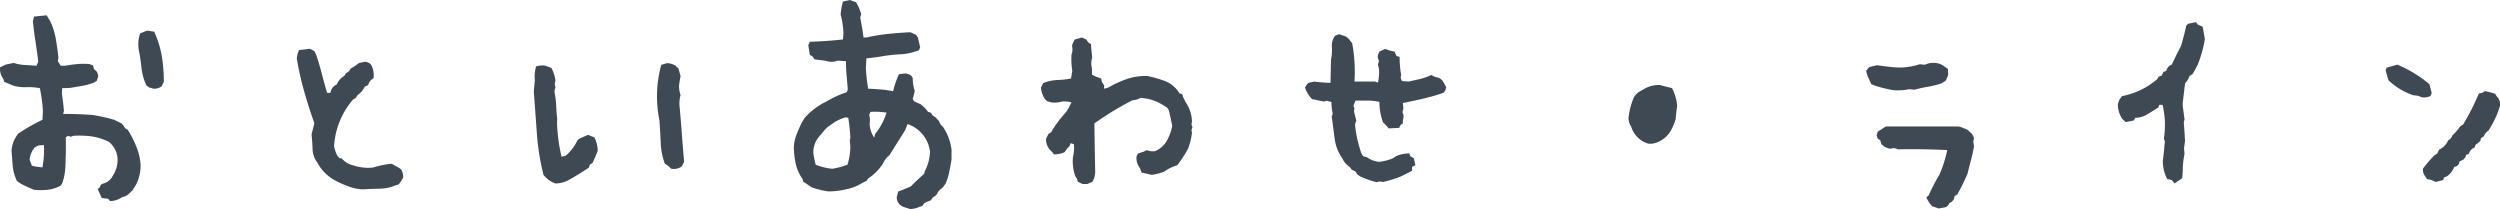 <svg xmlns="http://www.w3.org/2000/svg" viewBox="0 0 957.94 80.08"><defs><style>.cls-1{fill:#3f4954;}</style></defs><g id="レイヤー_2" data-name="レイヤー 2"><g id="レイヤー_1-2" data-name="レイヤー 1"><path class="cls-1" d="M42.14,77.05l-.69-.88L39,75.88l-1.56-3.42.88-.78c.06-.72.52-1.17,1.36-1.37a5.66,5.66,0,0,0,3.52-2.93,11.31,11.31,0,0,0,1.86-6,8.92,8.92,0,0,0-3.32-7,21.51,21.51,0,0,0-6.84-2.15,38.35,38.35,0,0,0-6.74-.2l-1.07.39-1-.39-.88.59q.11,6-.19,11.82a21,21,0,0,1-1.27,6l-.69.78a13.46,13.46,0,0,1-4.88,1.52,29.61,29.61,0,0,1-5.08,0Q10.49,71.69,8,70.41L6.49,69.34a16.25,16.25,0,0,1-1.61-5.72q-.24-2.88-.44-5.91A10.81,10.81,0,0,1,6.2,52.34l.68-1.07a73.8,73.8,0,0,1,9.38-5.37l.19-3.32a63.24,63.24,0,0,0-1.17-8.79,22.06,22.06,0,0,0-5.22-.39,15.19,15.19,0,0,1-5.23-.69L1.61,31.35l-.29-1.08A6.09,6.09,0,0,1,.05,25.78l2.24-1.07,3-.59a15.2,15.2,0,0,0,4.25.78q2.19.11,4.44.3l.68-1.57c-.32-2.67-.68-5.25-1.07-7.76s-.72-5.09-1-7.76l.49-1.76,4.79-.49,1.36,2.25a25.7,25.7,0,0,1,2.15,6.78q.59,3.46,1,7.08l-.2,1.47,1.08,1.76h1.56c1.5-.26,3-.48,4.64-.64a26.84,26.84,0,0,1,4.83,0l1.37.49L36,26.46l.79.69a2.78,2.78,0,0,1,.78,2.34L37.06,31,36,31.64a22.34,22.34,0,0,1-4.59,1.27l-4.59.78-3,.1-.1,2.15c.32,2.15.59,4.33.78,6.54l-.29,1.17q5.66,0,11.13.39a67,67,0,0,1,8.4,1.86l1.37.68,1.46.69.68.78.69,1.07L49,49.8a39.23,39.23,0,0,1,3.81,7.91,22.08,22.08,0,0,1,1.07,5.57A16.2,16.2,0,0,1,52.1,70.8L50.73,73l-.78.68a5.24,5.24,0,0,1-3.13,1.86A8.41,8.41,0,0,1,42.14,77.05ZM16.26,64.16a37.21,37.21,0,0,0,.58-8.59l-2.15.19-1.36.69a8.85,8.85,0,0,0-2,4.68l.88,2.35,1.08.29ZM58.93,34l-1.75-.48-1.08-.79a21.28,21.28,0,0,1-1.9-6.78,65.48,65.48,0,0,0-1-6.69,12.71,12.71,0,0,1,.49-6.45l2.64-1.07,2.73.39A37.11,37.11,0,0,1,62,21.53a60.37,60.37,0,0,1,.78,9.82l-.88,1.76A5,5,0,0,1,58.93,34Z"/><path class="cls-1" d="M138.91,72.56a18.61,18.61,0,0,1-5.22-1.08c-1.6-.58-3.14-1.23-4.64-2a16.68,16.68,0,0,1-7.42-7.13,9,9,0,0,1-1.86-5.17q-.09-2.83-.39-5.67l1.08-4.29Q118.3,41.21,116.55,35a119.85,119.85,0,0,1-2.83-12.6,10.15,10.15,0,0,1,.88-3.22l4.1-.49,1.76.88.68,1.37q1.27,3.81,2.2,7.42c.62,2.41,1.28,4.82,2,7.23h1.27a4.18,4.18,0,0,1,2.44-3.23,6.3,6.3,0,0,1,2.83-3.22l.69-1.07,1.07-.69.68-1.07,1.76-1.07,1.47-1.08,2.24-.49a3.29,3.29,0,0,1,2.44,1.17,8.54,8.54,0,0,1,.88,5.18,3.83,3.83,0,0,0-2,2.54l-1.37.68A7.6,7.6,0,0,1,137,36.43l-.68,1.07-1.08.68A30.28,30.28,0,0,0,128,56a14.53,14.53,0,0,0,1.27,3.71l.68.78,1.07.29a7.65,7.65,0,0,0,4.2,2.54,18.11,18.11,0,0,0,7.72.88,36.06,36.06,0,0,1,7.13-1.46l2.63,1.46.88.59a5.12,5.12,0,0,1,.88,3.32l-.88,1.46-.78,1.08-1,.29a17.45,17.45,0,0,1-6.29,1.37C143.32,72.33,141.13,72.43,138.91,72.56Z"/><path class="cls-1" d="M212.84,70.31A10.13,10.13,0,0,1,208.25,67a93.31,93.31,0,0,1-2.54-15.92Q205.13,43,204.54,35l.39-4.2a14.84,14.84,0,0,1,.49-5.37,8.71,8.71,0,0,1,3.42-.29l2.44.88a14.38,14.38,0,0,1,1.56,4.78l-.29,1.37.29,1.46a3.22,3.22,0,0,0-.29,2.15,31.43,31.43,0,0,1,.58,4.93c.07,1.66.2,3.34.39,5l-.09,1.08a66.43,66.43,0,0,0,.53,6.69,64.38,64.38,0,0,0,1.22,6.59l1.57-.39a18.24,18.24,0,0,0,4.59-6.06l1.07-.68,2.93-1.27,2.44,1a12.78,12.78,0,0,1,1.27,5.07q-1.08,2.74-2,4.69l-1.08.69-.29,1.07q-3.61,2.45-7.42,4.59A11.06,11.06,0,0,1,212.84,70.31Zm44.34-5.66-1.37-1.27-1.08-.68a26.48,26.48,0,0,1-1.56-8c-.13-2.84-.29-5.68-.49-8.55a45.9,45.9,0,0,1,.69-21.29l2.24-.68a6.86,6.86,0,0,1,3.23,1L260,26.27l.78,3a32,32,0,0,0-.59,3.61,10,10,0,0,0,.59,3.52,11.51,11.51,0,0,0-.39,4.29c.32,3.52.62,7.05.88,10.6s.55,7.11.88,10.69l-.88,1.76A5.25,5.25,0,0,1,257.18,64.65Z"/><path class="cls-1" d="M348.68,80.08l-2.74-.88-1.07-.68a4.09,4.09,0,0,1-1.27-3l.59-2.15a49.53,49.53,0,0,0,4.88-2,67.35,67.35,0,0,1,5-4.69l.29-1.07a17.49,17.49,0,0,0,2-7.42,12.72,12.72,0,0,0-8.6-10.65l-.88,2.25q-3,4.78-6.05,9.67a7.78,7.78,0,0,0-2.44,3.12,19.23,19.23,0,0,1-5.67,5.76L332,69.34l-1.46.68a17.7,17.7,0,0,1-6,2.44,29.51,29.51,0,0,1-7.23.88A34.47,34.47,0,0,1,311,71.78l-2.14-1.47-1.08-.68-.29-1.08-.69-1.07a16.19,16.19,0,0,1-2-5.22,35.42,35.42,0,0,1-.63-5.62,15.27,15.27,0,0,1,1-4.93q.88-2.3,2-4.64l1.07-1.76a25.25,25.25,0,0,1,8.5-6.44,35.63,35.63,0,0,1,7.71-3.52l.39-1.07c-.13-1.76-.27-3.53-.44-5.32s-.24-3.63-.24-5.52l-3.22-.2a6.15,6.15,0,0,1-3.13.39L316,23.24l-3.9-.49-.69-1.07L310.3,21l-.59-3.71L310.3,16q6.34-.19,12.7-.88l.19-2.54a34.79,34.79,0,0,0-1.07-7,25.22,25.22,0,0,1,.88-5L325.63,0l2.44.88L329.15,3,330,5.37l-.39,1.37q.78,3.71,1.27,7.62H332A72.42,72.42,0,0,1,340.23,13q4.25-.45,8.64-.64l2.15,1,.69,1,.88,3.8-.49,1.08a21.87,21.87,0,0,1-6.94,1.56,60.54,60.54,0,0,0-6.93.73c-2.08.36-4.17.64-6.25.83l-.2,3.62a65,65,0,0,0,.88,8c1.63.07,3.24.17,4.84.3a39.61,39.61,0,0,1,4.73.68,32.47,32.47,0,0,1,2.25-6.54l2.64-.3,1.46.49a2.39,2.39,0,0,1,1.17,1.47,15,15,0,0,0,.78,4.78L349.75,38l.59.88,2.44,1.07a13.31,13.31,0,0,1,2.83,2.93l1.08.29.68,1.08,1.07.68,1.37,1.47a4.44,4.44,0,0,0,1.47,2.15,20.39,20.39,0,0,1,3.32,8.69v3.9c-.26,1.63-.56,3.23-.88,4.79a23,23,0,0,1-1.37,4.39l-1.07,1.47-.78.68a3.09,3.09,0,0,0-1.37,1.76l-.69.78-1.07.68-.68,1.08-1.08.39-1.46.68-.69,1.08-1.07.29A8.14,8.14,0,0,1,348.68,80.08Zm-23.93-17A24.84,24.84,0,0,0,325.83,56l-.2-2.15.2-1.08a71.79,71.79,0,0,0-.78-7.61l-1-.2a15.85,15.85,0,0,0-5.86,3,9.74,9.74,0,0,0-2.15,1.76c-.78,1-1.59,1.95-2.44,2.93A9.34,9.34,0,0,0,311.67,59c.26,1.44.55,2.8.88,4.11a23.51,23.51,0,0,0,6.34,1.56A30.67,30.67,0,0,0,324.75,63.09ZM335,52.73l.29-1.36a23.83,23.83,0,0,0,4.39-8.21,27.61,27.61,0,0,0-6.15-.29L333.05,44l.3,1.47-.1,2.15A9.47,9.47,0,0,0,335,52.73Z"/><path class="cls-1" d="M414.79,70.51,413,69.63l-.29-1.08L412,67.48a17.66,17.66,0,0,1-.88-7.23,15.67,15.67,0,0,0,.39-5l-1.27-.39-.49,1.27-.78.69-1,1.46a9.44,9.44,0,0,1-4.11.88l-.68-.88-.78-.78a5.86,5.86,0,0,1-1.56-4.4l.88-1.75,1.07-.69a40.21,40.21,0,0,1,4.59-6.44A13.42,13.42,0,0,0,410,40.33l.58-1.07a9.76,9.76,0,0,0-3.41-.39,11.19,11.19,0,0,1-4.2.39l-1.76-.49-.78-.78a9.12,9.12,0,0,1-1.57-4.4l.88-1.75a15.8,15.8,0,0,1,5.42-1.18,32.55,32.55,0,0,0,5.23-.58l.49-2.93a28.41,28.41,0,0,1-.3-6.35,4.28,4.28,0,0,0,.3-2.44l-.1-1.07,1-2.15,2.73-.78,1.76.78.68,1.07,1.08.68c.12,1.76.29,3.49.48,5.18a7,7,0,0,0-.29,3.13l.2,1.07v2.34l1.36.69,2.15.78.29,1.37.88,1.26L423,34l1.56-.39a41,41,0,0,1,7.32-3.37,22.49,22.49,0,0,1,7.72-1.12,42.93,42.93,0,0,1,6,1.66,11.09,11.09,0,0,1,6.35,5l1.07.3.3,1.07,1.07,2.15a13.35,13.35,0,0,1,2.34,7.32l-.19,1.08.39,1.07-.39,1,.19,1.07a25.58,25.58,0,0,1-1.46,6.06,48.13,48.13,0,0,1-4.2,6.44,15.62,15.62,0,0,0-5,2.44A22.17,22.17,0,0,1,441.35,67l-3.9-.88-.68-1.75a6.11,6.11,0,0,1-1.27-4.5l.58-1.07,2.15-.68,1.17-.59a6.6,6.6,0,0,0,3.22.39,9.62,9.62,0,0,0,5.08-5.18,16.83,16.83,0,0,0,1.47-4.59l-1.27-5.85-.69-1.08-1.75-1.07A18,18,0,0,0,437,37.5a5.79,5.79,0,0,1-3,.88,119.84,119.84,0,0,0-14.65,8.89q.11,9.18.3,18.45a7.3,7.3,0,0,1-1.08,3.91l-1.95.88Z"/><path class="cls-1" d="M527.49,69.82a36,36,0,0,1-6.35-2.24l-1.07-.78-.69-1.08L517.92,65,517.23,64a7.58,7.58,0,0,1-2.83-3.22,17.12,17.12,0,0,1-3-7.71q-.54-4.2-1.12-8.4l.39-1.08a19.93,19.93,0,0,1-.49-4.49l-1.85-.49-1,.3c-1.11-.2-2.18-.43-3.22-.69L502.78,38a11.28,11.28,0,0,1-2.73-4.4l.58-1.07.69-.78,2.34-.49q2.93.39,6.15.49l.2-8.89a18.06,18.06,0,0,0,.34-4.83,6.25,6.25,0,0,1,1.22-4.35l1.56-.58,2.54.87a5.78,5.78,0,0,1,1.76,1.76l.68.78A58.5,58.5,0,0,1,519,31.25h7.91l1.08.39a17.27,17.27,0,0,0,.39-5.18L528,24.71l.39-1.47a2.89,2.89,0,0,1-.39-2.15l.58-1.36,2.25-1a11.85,11.85,0,0,0,3.51,1l.78,1.75,1.18.3a39.84,39.84,0,0,0,.58,6.93l-.19,1.08.49,1.26,2.53.2,4-.88a22.68,22.68,0,0,0,4.78-1.66,5.4,5.4,0,0,0,2.45,1,3.72,3.72,0,0,1,2.14,1.76l1.08,1.95-.39,1.37-.69.78a78.23,78.23,0,0,1-7.81,2.24q-3.81.89-7.71,1.66l.19,2.15L537.35,43a2.94,2.94,0,0,1,.39,2.15l-.19,1.07v1.08A2.37,2.37,0,0,0,536.18,49l-4.1.2a17.71,17.71,0,0,0-2.15-2.34,23,23,0,0,1-1.37-7.82,20.71,20.71,0,0,0-4.54-.49h-4.64l-.78,2L519,41.6l-.19,1.08.88,3.51-.49,1.47a44.15,44.15,0,0,0,.92,5.76c.43,1.82.93,3.61,1.52,5.37l.68,1.07,1.47.39A9.23,9.23,0,0,0,528.37,62a19.61,19.61,0,0,0,5.47-1.37l1.07-.78A12.59,12.59,0,0,1,540,58.79l.39,1.07,1.37.78.58,2.64-1.27.68v1.47l-4.2,2.15a45,45,0,0,1-6.93,2.15l-1.37-.2Z"/><path class="cls-1" d="M631.69,55.08a9.7,9.7,0,0,1-6.64-6.54A5.93,5.93,0,0,1,624,45.12a29.07,29.07,0,0,1,2-7.72,6.83,6.83,0,0,1,3.23-2.83,11.23,11.23,0,0,1,6.83-2q2.34.68,4.59,1.17a17.16,17.16,0,0,1,2,6.93c-.26,1.7-.45,3.36-.58,5a21.85,21.85,0,0,1-1.76,4.2,10.2,10.2,0,0,1-7.13,5.18Z"/><path class="cls-1" d="M725.73,34.57a45.71,45.71,0,0,1-7-1.66L717,32.23l-.78-1.76a14.37,14.37,0,0,1-1.17-3.32l1.17-1.47,3-.68,4.59.59a39.75,39.75,0,0,0,4.79.29,27.25,27.25,0,0,0,7-1.27l2,.19a7.19,7.19,0,0,1,3.91-.68,6.52,6.52,0,0,1,3.81,1.56l1.07.69.1,2.34-.88,2.15-1.66,1.07a34.14,34.14,0,0,1-5.27,1.32,46,46,0,0,0-5.08,1.13l-2-.2A22.47,22.47,0,0,1,725.73,34.57Zm17.09,45.31L740.38,79a9.94,9.94,0,0,1-2.25-3.41l.88-.69a73.84,73.84,0,0,1,4.2-8.1c.65-1.57,1.22-3.11,1.71-4.64a47.28,47.28,0,0,0,1.22-4.64q-9.48-.5-19-.29a2.76,2.76,0,0,0-2.05-.39L724,57l-1.76-.68-1.36-1.08-.39-1.46-1-.69-.39-1.26.39-1.37,3.12-2h27.06a5.27,5.27,0,0,1,2.73.68,4.44,4.44,0,0,1,2.44,1.46l.78.69.78,1.56-.29,1.46.29,1.76q-.48,2.64-1.17,5.28t-1.37,5.37l-2.14,4.59L750,74.51l-1,.59-.39,1.36-.68.79-1.08.68a2.18,2.18,0,0,1-1.75,1.56Z"/><path class="cls-1" d="M833.25,70.31,832.18,69l-1.76-.4a14.36,14.36,0,0,1-1.66-7.22c.26-1.82.45-3.62.58-5.37l.2-1.76-.39-1.08a38.81,38.81,0,0,0,.39-6.73,39.7,39.7,0,0,0-.88-6.25h-1.27L827,41.21c-1.5.91-3,1.86-4.59,2.83a8.53,8.53,0,0,1-4.2,1.08l-.68,1.07-3,.59-1.37-1.27a10.28,10.28,0,0,1-1.66-5.57l.59-1.76,1.07-1.36a28.93,28.93,0,0,0,13.38-6.45l.68-1.07,1.08-.3.68-1.46,1.08-.39a3.5,3.5,0,0,1,2.15-2.44q1.65-3.62,3.51-7.13c.78-2.61,1.47-5.21,2-7.81l.78-.69,2.93-.58.78,1,1.76.69.29,1.36.59,3.42a44.35,44.35,0,0,1-1.07,4.88q-.69,2.45-1.57,4.69l-1.46,2.83-.68,1.08L839,29.1l-.68,1.47L837.25,32l-.88,7.42v1.37q.39,2.53.69,5l-.29,1.08c.19,2.4.35,4.78.48,7.12l-.39,2.84.2,2.14a32.16,32.16,0,0,0-.69,6.74l-.19,2.54L835.1,69l-1,.68Z"/><path class="cls-1" d="M927.78,37.21a7.06,7.06,0,0,0-3-.69,25.57,25.57,0,0,1-9.57-5.76L914.11,27l.39-1.07,4.1-1.17a47.8,47.8,0,0,1,12.31,7.52l.87,3.41-.48,1.08A5.11,5.11,0,0,1,927.78,37.21Zm5.47,32.52A7.84,7.84,0,0,0,930,68.65l-.69-1.07a3.87,3.87,0,0,1-.88-3,49,49,0,0,1,4.4-5.08l1.07-.68.69-1.47a7,7,0,0,0,3.51-3.61A2.66,2.66,0,0,0,939.6,52a23.23,23.23,0,0,0,3.12-3.61l1.08-.68a88.31,88.31,0,0,0,6-11.82l1.47-.39.88-.59c1.3.26,2.6.59,3.9,1l.69,1.07a4.18,4.18,0,0,1,1.17,3.71,38.27,38.27,0,0,1-4.4,9.38,4,4,0,0,0-1.75,2.15l-1.08.68-.29,1.08-.78.78-1,.68-.39,1.08A3.51,3.51,0,0,0,946,59l-1,.3-.39,1.07-.69.78-1.46.69-.3,1.07-.78.78-1,.29a7.64,7.64,0,0,1-2.84,3.62l-1.07.39L936.18,69Z"/></g></g></svg>